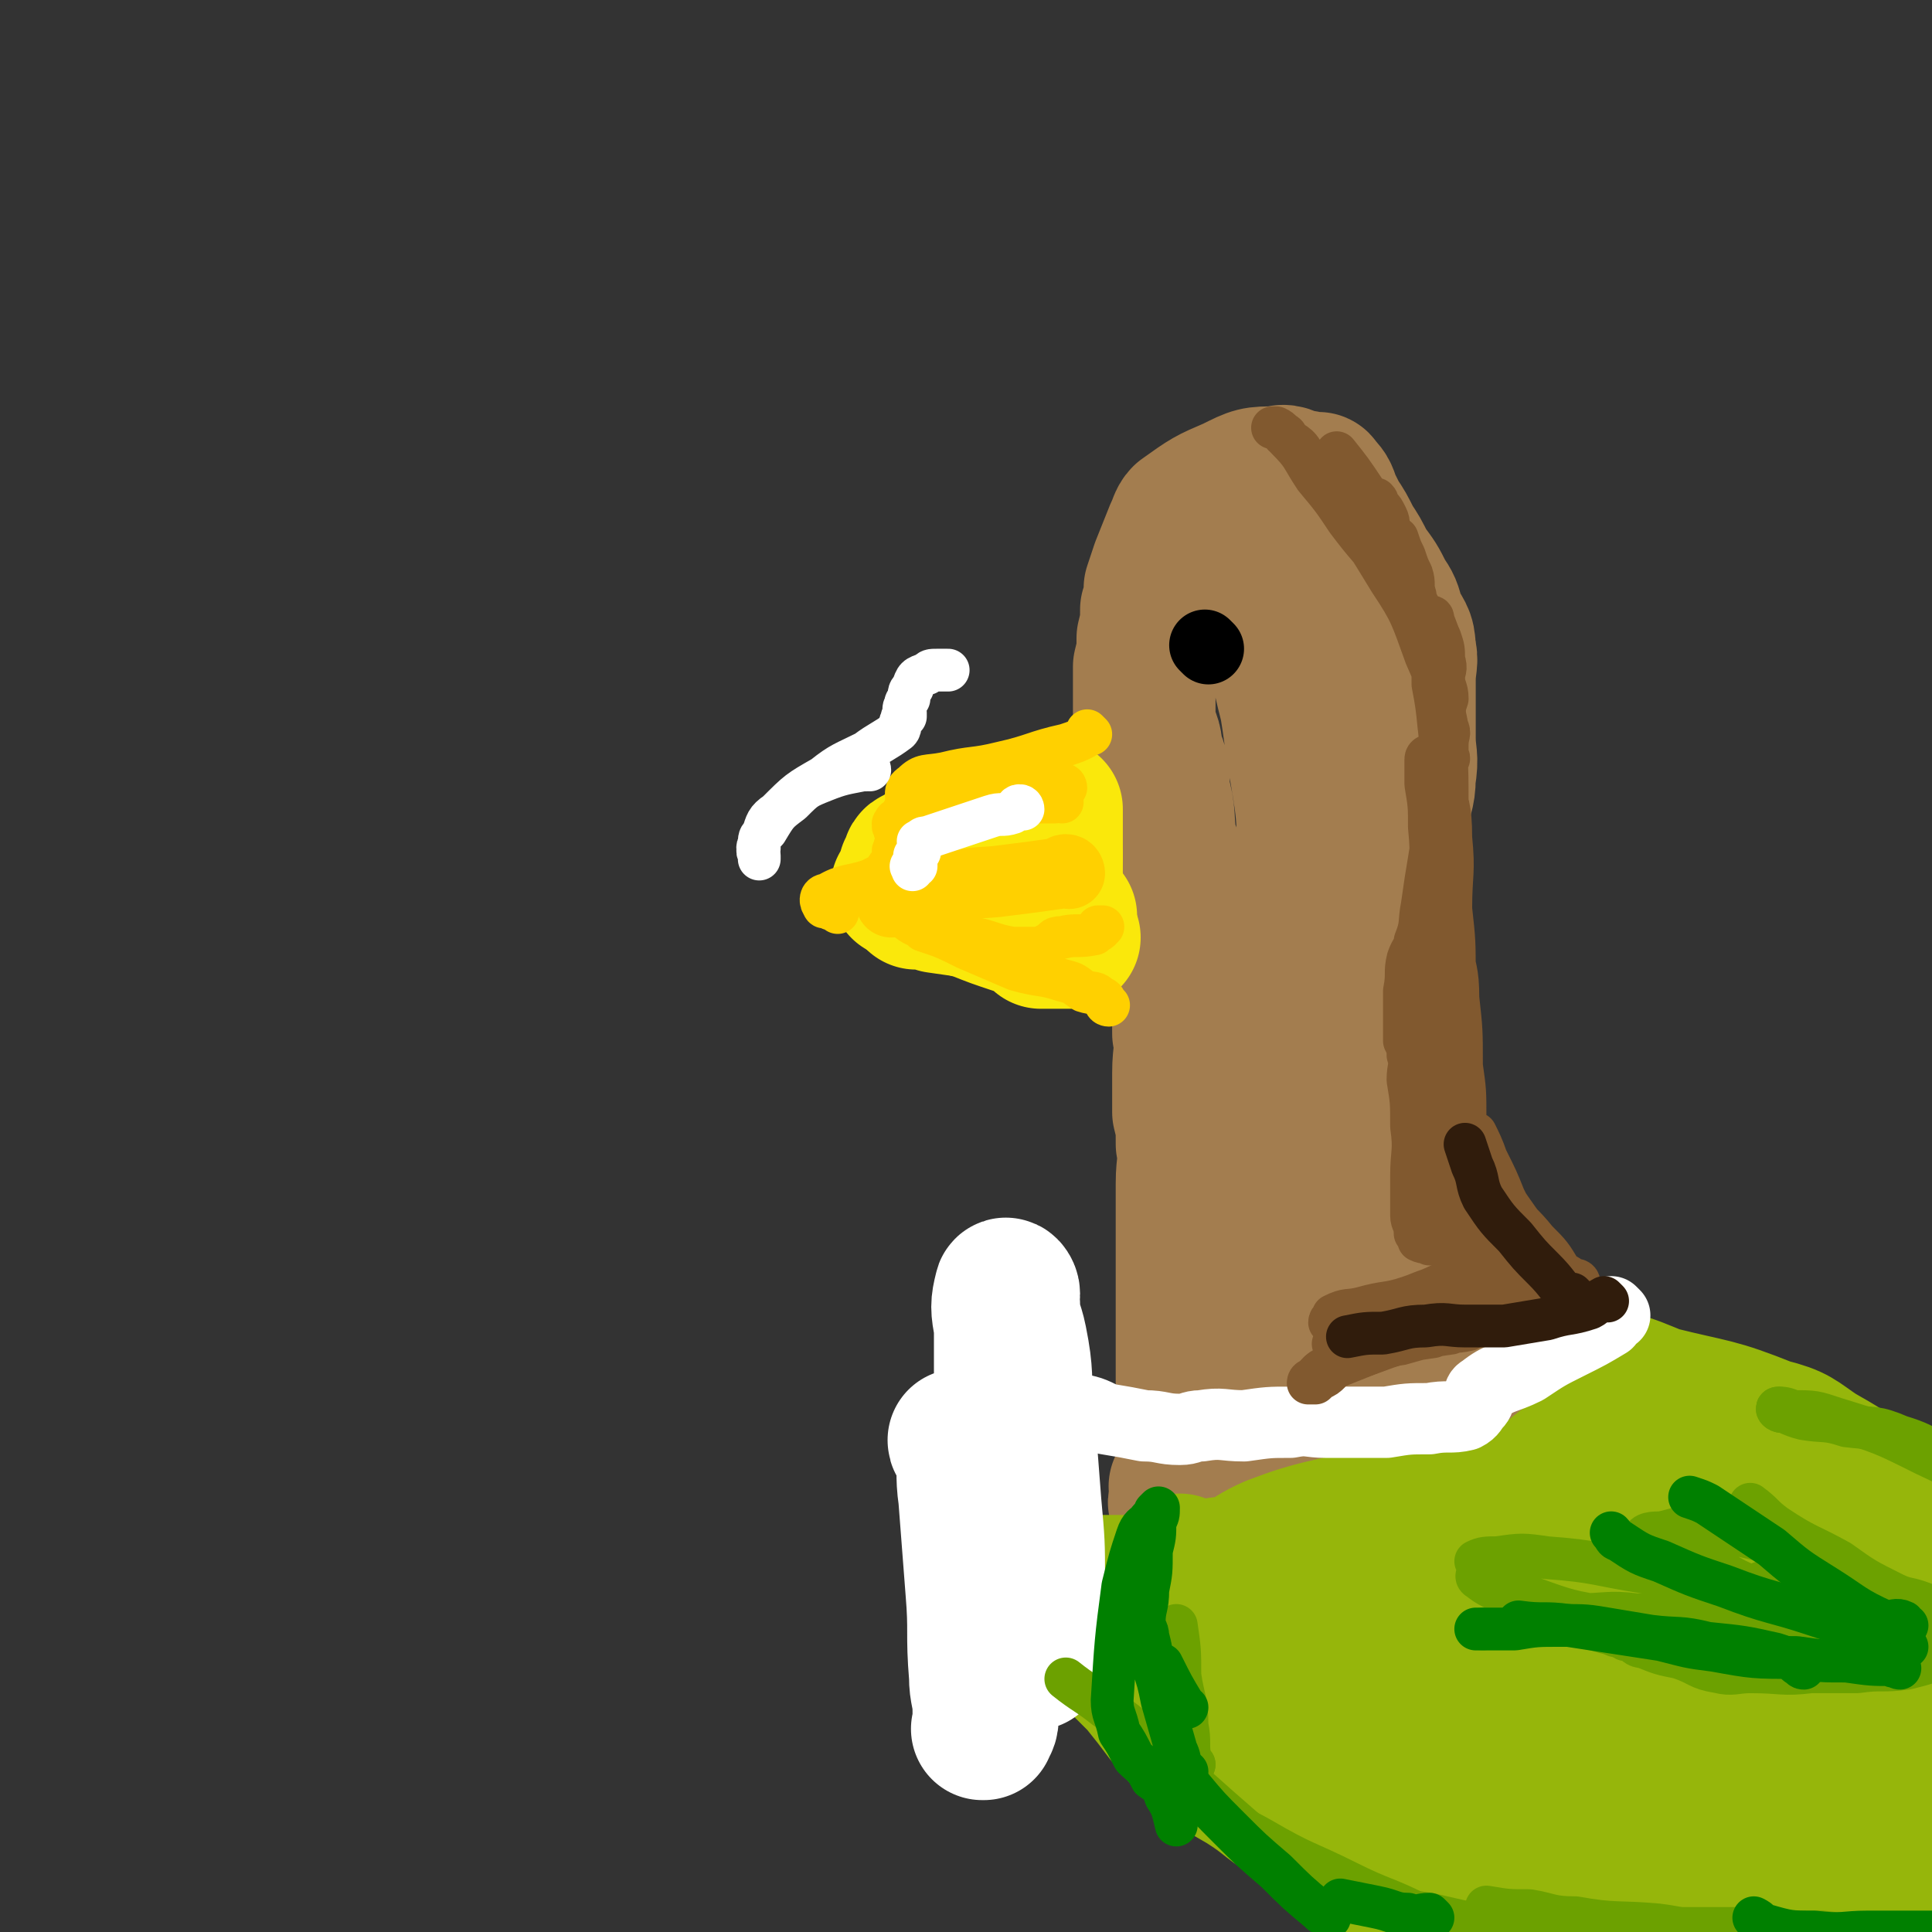 <svg viewBox='0 0 542 542' version='1.1' xmlns='http://www.w3.org/2000/svg' xmlns:xlink='http://www.w3.org/1999/xlink'><rect x="0" y="0" width="542" height="542" fill="#333333" stroke="none"/><g fill='none' stroke='rgb(163,125,79)' stroke-width='40' stroke-linecap='round' stroke-linejoin='round'><path d='M413,366c0,0 -1,0 -1,-1 -1,-1 0,-1 -1,-2 -4,-11 -4,-10 -8,-21 -4,-11 -4,-11 -8,-23 -4,-11 -5,-11 -7,-24 -2,-14 -1,-14 -1,-29 0,-6 1,-6 1,-12 1,-6 1,-6 2,-12 1,-7 1,-7 2,-13 1,-6 2,-6 2,-11 1,-6 0,-6 0,-11 0,-4 0,-4 0,-8 0,-4 0,-4 0,-8 0,-5 1,-5 0,-9 0,-4 -1,-4 -3,-8 -1,-4 -1,-4 -3,-7 -2,-4 -2,-4 -5,-8 -2,-4 -2,-4 -4,-7 -2,-4 -2,-4 -4,-7 -1,-2 -1,-2 -2,-4 -1,-3 -1,-3 -3,-5 0,-1 -1,0 -2,0 -2,-1 -2,-1 -4,-1 -3,-1 -3,-2 -6,-1 -6,0 -6,0 -12,3 -7,3 -7,3 -14,8 -1,1 -1,2 -2,4 -2,5 -2,5 -4,10 -1,3 -1,3 -2,6 0,3 0,3 -1,6 0,4 0,4 -1,8 0,4 0,4 -1,8 0,4 0,4 0,8 0,4 0,4 0,8 1,4 2,4 2,8 2,5 2,5 2,11 2,7 1,7 2,14 2,6 3,6 3,13 2,7 1,7 1,14 1,13 1,13 1,27 1,5 0,5 0,11 0,5 0,5 0,11 1,4 1,4 1,9 1,5 0,5 0,11 0,5 0,5 0,11 0,6 0,6 0,13 0,6 0,6 0,12 0,4 0,4 0,9 0,3 0,3 0,7 0,2 0,2 0,5 0,1 0,1 0,2 0,0 0,-1 0,-1 1,-3 1,-3 2,-5 6,-14 7,-13 12,-27 6,-17 6,-17 10,-35 6,-21 7,-22 9,-44 3,-17 2,-17 1,-35 0,-16 0,-16 -3,-33 -2,-15 -2,-15 -6,-30 -3,-12 -3,-12 -7,-24 -2,-7 -3,-7 -6,-14 -1,-2 -1,-3 -2,-4 0,0 0,0 0,1 1,4 0,4 1,8 4,10 6,10 10,20 6,18 5,19 10,37 5,22 6,22 9,45 2,21 1,21 1,42 1,14 1,14 1,29 1,11 1,11 1,23 1,7 0,7 0,15 0,5 0,5 0,10 0,1 0,2 0,2 1,-1 1,-2 2,-4 0,-4 0,-5 1,-9 1,-8 2,-8 3,-17 2,-12 1,-12 2,-24 1,-15 1,-15 1,-30 0,-12 0,-12 -1,-24 0,-7 0,-7 -1,-13 0,-2 -1,-3 -2,-3 -1,0 -1,1 -1,2 0,4 0,4 0,8 0,3 0,3 0,6 4,20 5,20 9,41 5,19 5,19 9,38 4,22 5,22 9,43 1,4 -1,5 0,8 0,3 1,3 2,5 0,1 -1,2 -1,1 0,0 0,-1 0,-2 0,0 0,0 0,-1 0,-1 -1,-1 -1,-2 -1,-13 -1,-13 -2,-25 -2,-10 -2,-10 -4,-19 -1,-8 -1,-10 -3,-17 0,0 0,1 0,2 0,0 0,-1 0,-1 0,1 0,1 -1,3 -2,10 -2,10 -5,21 -3,9 -5,9 -8,18 -4,12 -3,13 -7,25 -1,4 -2,3 -3,7 -1,3 0,4 -1,7 -1,1 -1,0 -2,0 -1,0 -1,1 -2,1 -1,0 -1,0 -1,0 0,-1 2,0 2,0 0,-1 -2,-1 -2,-2 0,-1 0,-2 0,-3 1,-7 1,-7 2,-13 0,-3 1,-3 2,-7 1,-2 1,-2 2,-4 0,0 -1,0 -1,0 0,1 0,1 0,2 0,0 0,0 0,1 0,2 0,2 -1,4 -1,2 0,3 -2,5 -8,6 -9,6 -18,10 -5,3 -6,2 -11,4 -5,2 -7,2 -10,4 0,0 2,0 3,0 2,0 2,0 3,0 2,-1 2,-1 5,-2 6,-2 7,0 13,-3 5,-3 5,-4 10,-9 5,-5 5,-6 11,-11 6,-4 6,-4 12,-8 7,-4 7,-4 14,-7 3,-1 4,0 7,-1 1,-1 0,-1 0,-2 0,0 0,-1 -1,-1 0,1 0,1 -1,2 -1,1 -1,0 -2,1 -5,2 -5,2 -9,5 -6,5 -6,5 -12,10 -7,7 -6,8 -12,13 -8,7 -9,6 -18,11 -6,3 -6,4 -13,6 -5,1 -8,-1 -10,0 -1,1 2,2 5,2 3,1 4,0 7,0 7,-1 7,-1 13,-2 7,-1 6,-1 13,-2 8,-1 9,1 16,-1 7,-2 7,-3 14,-7 6,-5 6,-5 11,-10 4,-5 4,-6 7,-12 1,-3 0,-4 1,-7 1,-1 2,0 3,-1 1,-1 1,-1 1,-2 0,0 0,0 -1,-1 -1,-1 -1,-1 -2,-2 -1,-1 -1,0 -2,-1 '/></g>
<g fill='none' stroke='rgb(150,182,11)' stroke-width='40' stroke-linecap='round' stroke-linejoin='round'><path d='M455,389c0,0 -2,-1 -1,-1 4,1 6,2 11,4 16,4 16,3 31,9 8,2 8,3 14,7 7,4 7,4 14,9 7,4 8,4 14,10 7,5 7,6 13,12 7,6 7,6 14,13 5,5 6,4 10,10 3,4 3,4 5,10 1,3 1,3 1,7 0,3 1,3 1,6 1,3 0,3 1,6 0,2 1,2 1,4 0,1 0,2 0,4 0,2 0,2 0,4 '/><path d='M574,523c-1,0 -1,-1 -1,-1 -1,0 -1,2 -2,2 -10,5 -11,5 -22,8 -6,2 -6,2 -12,3 -6,1 -7,1 -13,1 -8,1 -8,1 -15,1 -11,1 -11,1 -21,1 -20,1 -20,2 -40,0 -23,-1 -24,0 -45,-7 -21,-7 -20,-10 -39,-21 -8,-4 -7,-5 -15,-10 -7,-4 -7,-4 -14,-10 -4,-4 -4,-4 -8,-9 -3,-4 -3,-4 -7,-9 -4,-4 -4,-4 -9,-9 -3,-3 -3,-3 -7,-7 -1,-2 -2,-2 -3,-5 -1,-2 -1,-3 -1,-6 0,0 1,1 1,1 1,-1 1,-1 1,-1 1,-1 1,0 1,0 0,0 -1,0 -1,0 1,0 1,0 3,0 0,0 0,0 0,0 2,0 2,0 4,0 4,0 4,0 8,0 12,-2 12,-3 25,-5 15,-2 16,1 31,-3 14,-2 14,-4 27,-9 13,-3 14,-1 26,-7 8,-3 7,-6 15,-11 7,-4 8,-2 16,-7 3,-2 3,-3 6,-6 2,-1 3,-1 4,0 1,0 2,2 1,3 -1,1 -3,0 -5,2 -4,2 -3,3 -7,6 -7,4 -8,3 -16,7 -11,5 -10,5 -21,10 -13,5 -13,5 -26,10 -14,4 -14,4 -27,8 -10,2 -10,3 -20,5 -7,1 -7,0 -14,1 0,0 0,0 -1,0 0,-1 0,-2 0,-3 4,-1 5,0 10,-2 8,-4 7,-6 16,-10 13,-5 14,-4 28,-8 14,-3 14,-5 28,-7 23,-2 23,-1 47,0 5,0 5,0 10,1 3,0 6,0 6,1 1,0 -2,1 -4,2 -3,1 -4,0 -7,2 -7,3 -7,4 -14,9 -8,5 -8,5 -16,10 -11,6 -11,7 -23,11 -10,3 -10,2 -20,4 -6,1 -7,2 -13,2 -2,0 -4,-2 -4,-3 2,-2 4,-2 8,-4 9,-4 9,-5 18,-8 14,-4 14,-3 29,-7 16,-3 15,-4 32,-6 17,-1 17,-1 35,0 17,0 17,0 34,2 10,0 11,0 21,2 4,0 8,1 8,3 0,1 -3,1 -7,3 -5,1 -5,1 -10,3 -10,3 -10,4 -20,7 -13,4 -13,4 -26,7 -15,3 -15,3 -29,5 -14,1 -14,1 -27,2 -9,0 -9,1 -19,0 -10,0 -12,1 -20,-2 -1,0 1,-2 2,-3 7,-2 8,-1 15,-2 13,-1 13,-1 26,-2 19,0 19,0 37,-1 22,0 22,-1 43,-1 17,1 17,2 35,4 9,1 10,0 19,3 3,1 4,2 5,5 1,1 0,2 0,4 -1,2 0,3 -2,5 -7,3 -8,3 -16,5 -14,2 -15,2 -29,4 -19,1 -19,1 -37,2 -16,1 -16,1 -32,1 -26,1 -26,2 -52,2 -7,1 -7,1 -15,-1 -1,0 -3,0 -3,-2 1,-2 2,-3 5,-5 9,-3 9,-3 19,-5 14,-2 15,-3 30,-4 20,-1 20,0 41,0 21,1 21,1 43,1 15,1 15,0 29,1 9,1 10,1 17,4 2,0 1,1 0,3 -1,3 0,4 -3,6 -6,3 -7,3 -15,4 -14,3 -14,2 -28,3 -17,2 -17,2 -33,2 -15,1 -15,1 -29,1 -15,1 -15,1 -29,1 -14,1 -15,0 -29,0 -12,0 -12,0 -24,0 -7,0 -7,1 -15,0 -3,0 -3,0 -6,-2 -1,0 -1,0 -2,-2 0,0 1,-1 0,-2 0,-1 0,-1 -1,-2 0,0 1,0 0,-1 0,-1 0,0 -1,-2 0,-2 1,-2 -1,-5 -4,-7 -5,-7 -11,-14 -6,-7 -6,-7 -12,-15 -5,-6 -5,-6 -10,-12 -1,-2 -1,-2 -2,-4 '/></g>
<g fill='none' stroke='rgb(255,255,255)' stroke-width='40' stroke-linecap='round' stroke-linejoin='round'><path d='M270,405c0,0 -1,-1 -1,-1 0,1 1,1 2,3 1,6 0,6 1,13 1,13 1,13 2,26 1,12 0,12 1,24 0,5 1,5 1,10 0,2 0,2 0,5 0,0 -1,0 0,0 0,-1 1,-1 1,-3 1,-6 0,-6 1,-13 1,-14 1,-14 2,-28 1,-20 2,-20 2,-40 0,-14 0,-14 0,-29 -1,-5 -1,-6 0,-10 0,-1 1,0 1,1 0,1 -1,1 0,3 0,5 1,5 2,10 2,10 1,10 2,20 1,13 1,13 2,26 1,11 1,11 1,21 0,7 0,7 0,15 -1,3 0,3 0,6 0,1 0,2 0,1 0,0 0,-1 0,-2 0,-2 0,-2 0,-5 -1,-13 -1,-13 -2,-27 0,-10 0,-10 -1,-21 0,-7 0,-7 -1,-14 0,-1 -1,-1 -1,-1 0,1 1,2 1,4 -1,3 -2,3 -2,6 0,5 1,5 2,10 1,6 0,6 1,12 0,6 0,6 1,12 '/></g>
<g fill='none' stroke='rgb(255,255,255)' stroke-width='20' stroke-linecap='round' stroke-linejoin='round'><path d='M453,369c0,0 -1,-1 -1,-1 -1,1 0,2 -1,3 -5,3 -5,3 -11,6 -6,3 -6,3 -12,7 -6,3 -7,2 -12,6 -2,1 0,2 -2,4 -1,1 -1,2 -3,3 -4,1 -5,0 -10,1 -6,0 -6,0 -12,1 -6,0 -6,0 -12,0 -2,0 -2,0 -5,0 -5,0 -5,-1 -10,0 -6,0 -6,0 -13,1 -6,0 -6,-1 -12,0 -3,0 -3,1 -6,1 -5,0 -5,-1 -10,-1 -5,-1 -5,-1 -11,-2 -4,-2 -4,-2 -9,-3 -2,-1 -2,-2 -4,-2 0,-1 -1,0 -2,0 0,-1 0,-1 0,-1 '/></g>
<g fill='none' stroke='rgb(108,161,0)' stroke-width='12' stroke-linecap='round' stroke-linejoin='round'><path d='M548,461c-1,0 -1,-1 -1,-1 -1,0 0,2 -1,2 -1,2 -2,2 -4,4 -3,1 -3,1 -7,2 -7,1 -7,0 -14,1 -7,0 -7,0 -13,0 -8,1 -8,0 -17,0 -4,0 -5,1 -9,0 -6,-1 -5,-2 -11,-4 -5,-1 -5,-1 -10,-3 -2,0 -2,-1 -4,-2 0,0 0,0 -1,0 '/><path d='M544,461c-1,0 -1,-1 -1,-1 -1,0 -1,0 -1,0 0,1 0,0 -1,0 -8,0 -8,0 -17,0 -9,0 -9,0 -18,0 -13,1 -13,1 -25,2 -7,0 -7,0 -13,-1 -7,0 -7,0 -14,-2 -2,0 -1,-1 -3,-2 -6,-1 -6,-1 -13,-2 -6,0 -6,0 -11,1 -6,0 -6,0 -11,1 '/><path d='M541,461c-1,0 -1,-1 -1,-1 -1,0 -1,0 -1,-1 -6,0 -6,0 -12,-1 -8,-1 -8,-2 -17,-3 -7,0 -7,2 -14,1 -9,-3 -8,-4 -17,-8 -5,-2 -5,-2 -11,-5 '/><path d='M541,461c-1,0 -1,0 -1,-1 -1,-1 1,-1 0,-2 -5,-1 -6,0 -12,-2 -8,-2 -8,-2 -15,-5 -8,-2 -8,-1 -16,-4 -2,0 -1,-1 -3,-3 '/><path d='M541,451c-1,0 -1,-1 -1,-1 -5,-2 -5,-1 -9,-3 -8,-4 -8,-4 -15,-9 -9,-5 -9,-4 -18,-10 -4,-3 -3,-3 -7,-6 '/><path d='M535,547c-1,0 -1,-1 -1,-1 -5,0 -6,0 -11,0 -7,1 -7,0 -15,0 -7,0 -7,0 -14,0 '/><path d='M576,547c-1,0 -1,-1 -1,-1 -5,-1 -5,0 -9,-1 -7,0 -7,0 -13,-1 -12,0 -12,0 -24,-1 -9,0 -9,0 -18,-1 -10,0 -10,0 -19,-1 -8,0 -8,0 -17,0 -6,0 -6,0 -12,0 '/><path d='M577,547c-1,0 -1,-1 -1,-1 -4,0 -4,0 -8,0 -7,1 -7,0 -13,0 -13,0 -13,1 -26,0 -11,0 -11,-1 -22,-2 -13,-1 -13,0 -26,-2 -8,0 -8,-1 -16,-2 -11,-1 -12,0 -23,-2 -7,0 -7,-1 -13,-2 -6,0 -6,0 -12,-1 '/><path d='M495,552c0,0 -1,-1 -1,-1 -4,0 -5,1 -9,0 -7,0 -7,-2 -14,-3 -13,-2 -14,-1 -27,-3 -9,-1 -9,-1 -17,-3 -13,-2 -13,-2 -26,-5 -7,-1 -7,-1 -13,-3 '/><path d='M413,547c0,0 -1,-1 -1,-1 -1,-1 -1,-1 -2,-2 -6,-3 -6,-4 -12,-7 -10,-5 -10,-4 -20,-9 -12,-6 -12,-5 -24,-12 -7,-4 -7,-3 -14,-8 -3,-2 -3,-2 -6,-5 '/><path d='M375,535c0,0 -1,-1 -1,-1 -2,-1 -2,0 -4,-2 -6,-5 -6,-6 -13,-12 -7,-6 -7,-6 -15,-13 -9,-8 -9,-8 -19,-17 -6,-6 -6,-6 -13,-11 -5,-4 -6,-4 -11,-8 '/><path d='M335,495c0,0 -1,0 -1,-1 -1,-5 0,-5 -1,-10 0,-7 -1,-7 -2,-14 0,-7 0,-7 -1,-14 '/><path d='M335,495c0,0 -1,0 -1,-1 -1,-1 0,-1 -1,-3 '/><path d='M500,463c-1,0 -1,-1 -1,-1 -1,0 -1,0 -2,0 -7,1 -7,1 -14,0 -8,0 -8,0 -16,-2 -10,-1 -10,0 -20,-3 -5,-1 -8,-3 -10,-5 -1,0 3,1 5,1 9,0 9,-1 17,0 7,0 7,0 14,1 7,0 7,0 13,1 3,0 4,0 6,1 1,0 0,0 0,1 0,0 1,1 1,1 0,-1 -1,-2 -2,-2 -7,0 -7,2 -14,2 -13,-1 -13,-1 -25,-4 -12,-2 -12,-2 -23,-6 -7,-2 -9,-1 -14,-5 -2,-1 1,-2 0,-5 0,0 -1,0 -1,0 2,-1 3,-1 6,-1 7,-1 7,-1 14,0 14,1 14,2 27,4 14,2 14,1 28,4 13,2 13,3 26,6 7,1 7,0 14,2 3,0 3,0 5,2 1,0 1,0 0,1 -4,0 -4,0 -8,0 -7,-1 -7,-1 -14,-3 -9,-2 -9,-3 -18,-7 -9,-3 -8,-4 -17,-8 -5,-2 -5,-1 -10,-4 -3,-1 -6,-1 -6,-2 0,-2 3,-2 5,-2 5,-1 5,-2 10,-1 12,1 12,2 23,4 '/><path d='M500,396c-1,0 -2,-1 -1,-1 2,1 3,2 7,3 6,1 6,0 12,2 8,1 8,0 15,3 10,3 9,5 18,10 9,5 10,4 18,9 7,4 6,5 13,9 '/><path d='M500,396c-1,0 -2,-1 -1,-1 1,0 2,0 4,1 6,0 6,0 12,2 13,4 13,4 25,10 13,6 13,7 25,15 9,6 9,6 17,12 '/></g>
<g fill='none' stroke='rgb(129,89,47)' stroke-width='12' stroke-linecap='round' stroke-linejoin='round'><path d='M417,355c0,0 -1,0 -1,-1 -1,-1 0,-1 -1,-2 -2,-9 -1,-10 -4,-19 -2,-8 -2,-7 -5,-15 -1,-7 -1,-8 -3,-13 0,-1 0,0 0,1 1,3 1,3 2,7 2,4 2,4 3,9 2,5 2,5 3,10 1,3 2,3 2,7 1,3 1,3 1,6 1,2 1,2 1,4 0,1 0,1 0,2 0,0 0,-1 0,-1 0,-2 1,-2 0,-3 0,-2 0,-2 -1,-3 0,-2 0,-2 -1,-3 0,-1 1,-2 0,-2 0,-1 -1,-1 -1,-1 0,0 1,0 1,1 2,2 2,2 4,4 5,3 5,4 9,7 3,2 3,1 6,3 3,1 3,2 6,4 2,1 2,1 3,2 1,0 2,0 2,1 0,0 0,0 -1,0 -1,0 -1,0 -3,0 -3,-1 -3,0 -7,-1 -3,-1 -3,-2 -7,-3 -3,-2 -4,-1 -7,-2 -1,-1 -1,-2 -2,-2 0,-1 1,0 1,0 1,-1 1,-1 2,-1 2,0 2,0 4,1 2,0 2,0 4,1 2,0 2,0 3,2 1,1 2,1 2,2 1,0 0,1 0,1 0,0 1,-1 0,-1 0,-1 -1,0 -1,0 -1,-3 -1,-3 -2,-5 -3,-8 -3,-8 -7,-16 -2,-5 -2,-5 -5,-11 -1,-3 -2,-5 -3,-7 0,0 0,2 0,3 1,3 2,3 3,6 3,5 2,6 5,11 4,5 5,5 9,10 4,4 4,4 7,9 2,1 2,1 3,3 1,1 1,2 1,3 0,0 0,-1 -1,-1 0,-1 0,-1 -1,-1 -1,-1 -1,-1 -2,-2 -8,-12 -9,-12 -17,-24 -5,-8 -4,-8 -9,-16 -3,-7 -3,-8 -7,-15 0,-1 -1,0 -2,-1 0,-1 -1,-1 -1,-1 0,0 1,0 2,1 0,2 0,2 0,4 2,7 2,7 3,14 2,7 2,7 3,14 1,5 0,5 1,10 0,0 1,1 1,1 1,-1 0,-1 0,-2 0,-3 0,-3 -1,-6 0,-5 0,-5 0,-9 0,-8 1,-8 0,-15 0,-8 0,-8 -1,-15 0,-10 0,-10 -1,-19 0,-8 -1,-8 -2,-15 0,-5 0,-5 -1,-9 0,-1 0,-2 -1,-2 0,0 0,1 -1,2 0,1 0,1 0,3 0,4 0,4 0,8 0,6 0,6 0,12 0,6 0,6 0,13 0,4 0,4 0,9 0,1 0,1 0,3 0,0 0,1 0,1 0,0 0,-1 0,-1 0,-2 0,-2 0,-4 0,-5 0,-5 -1,-10 0,-8 0,-8 -1,-16 0,-11 0,-11 -1,-22 0,-10 1,-10 0,-20 0,-6 0,-6 -1,-12 0,-4 0,-4 0,-7 0,-1 1,-1 1,-1 1,0 2,0 2,1 0,0 -1,-1 -1,0 1,1 2,2 2,4 2,9 3,9 3,18 1,10 0,10 0,20 1,9 1,9 1,19 0,4 0,4 -1,9 0,1 1,1 0,2 0,0 0,0 -1,0 0,-1 -1,-1 -1,-2 0,-2 0,-2 0,-4 1,-5 1,-5 1,-10 1,-9 0,-9 0,-19 0,-11 1,-11 0,-21 0,-14 0,-14 -1,-28 0,-8 0,-8 -1,-16 0,-6 0,-6 -2,-11 0,-1 0,-1 -1,-1 0,0 0,0 0,1 0,0 0,0 0,1 0,2 0,2 0,4 1,6 1,6 1,13 2,10 1,10 3,20 0,1 1,1 1,1 1,0 0,-1 0,-1 0,-2 0,-2 0,-3 0,-3 1,-3 0,-5 -2,-10 -2,-11 -6,-20 -4,-11 -4,-12 -10,-21 -11,-18 -11,-18 -24,-35 -2,-4 -3,-3 -6,-6 -1,-1 0,-1 -2,-2 0,0 0,0 -1,0 0,0 0,0 0,0 1,0 1,0 2,1 2,1 2,1 2,2 5,5 4,5 8,11 5,6 5,6 9,12 6,8 6,7 12,15 4,5 5,4 8,10 4,6 4,7 5,14 2,6 1,6 1,13 1,7 1,7 0,15 0,7 0,7 -1,14 0,7 -1,7 -2,14 -1,6 -1,6 -2,13 -1,5 0,5 -2,10 0,2 -1,2 -2,5 -1,4 0,4 -1,9 0,3 0,3 0,7 0,3 0,3 0,7 1,2 1,2 1,4 1,3 0,3 0,7 1,6 1,6 1,13 1,7 0,7 0,14 0,5 0,5 0,11 0,2 1,2 1,5 1,1 1,1 1,2 2,1 2,0 3,1 2,0 2,0 4,1 2,0 2,-1 3,0 1,0 1,0 2,1 1,0 1,0 1,1 1,1 1,1 1,3 1,1 0,1 0,3 1,1 1,2 1,3 0,0 0,-1 0,-1 0,-1 0,-1 0,-2 0,-1 0,-1 0,-1 0,-1 0,-1 0,-1 0,-1 0,-1 0,-1 0,0 0,0 0,1 0,0 0,0 0,1 1,0 1,0 1,1 1,0 0,1 0,2 1,1 1,1 1,3 0,1 0,1 0,2 1,1 1,1 1,2 0,0 0,0 0,1 1,0 1,0 1,1 '/><path d='M417,360c0,0 -1,-1 -1,-1 -1,0 0,1 -1,2 -1,2 -1,3 -2,5 -2,2 -2,2 -5,4 -5,3 -5,3 -11,5 -6,3 -6,2 -13,4 -5,1 -5,1 -9,3 '/><path d='M417,358c0,0 -1,-1 -1,-1 0,1 1,2 0,3 -3,2 -4,2 -8,4 -6,3 -6,3 -14,5 -6,2 -7,0 -13,3 -3,1 -3,2 -5,4 -1,1 -1,1 -2,1 '/><path d='M416,365c0,0 -1,-1 -1,-1 -1,0 -1,1 -2,2 -9,3 -9,3 -18,5 -7,2 -7,1 -14,3 '/><path d='M408,346c0,0 -1,0 -1,-1 -1,-1 -1,-1 -2,-2 -1,-6 -1,-6 -2,-12 -2,-7 -2,-7 -2,-14 -1,-7 -1,-8 -1,-15 0,-3 1,-3 0,-6 0,-2 -1,-2 -1,-4 0,-2 0,-2 0,-4 0,-3 0,-3 0,-6 0,-4 0,-4 0,-8 1,-3 1,-3 2,-6 0,-3 -1,-3 -1,-5 1,-4 1,-4 2,-8 0,-2 0,-2 1,-5 0,-4 -1,-4 -1,-7 1,-5 1,-5 2,-9 0,-4 -1,-4 -1,-8 1,-3 1,-3 2,-6 0,-3 -1,-3 -1,-6 0,-4 0,-4 0,-7 0,-3 0,-3 0,-5 1,-3 1,-3 2,-6 0,-3 -1,-3 -1,-6 0,-2 1,-2 0,-5 0,-3 0,-3 -1,-6 -1,-2 -1,-2 -2,-3 -1,-2 -1,-2 -2,-3 -1,-2 -2,-2 -2,-3 -1,-2 -1,-2 -1,-3 -1,-3 0,-3 -1,-6 -1,-2 -1,-2 -2,-5 -1,-2 -1,-2 -2,-5 -1,-1 -2,-1 -2,-2 -1,-2 0,-2 -1,-4 -1,-2 -1,-2 -2,-3 -1,-1 0,-1 -1,-2 0,0 0,1 -1,1 0,0 0,0 -1,0 0,-1 0,-2 -1,-3 -4,-6 -4,-6 -8,-11 '/></g>
<g fill='none' stroke='rgb(0,0,0)' stroke-width='20' stroke-linecap='round' stroke-linejoin='round'><path d='M339,182c0,0 -1,-1 -1,-1 '/></g>
<g fill='none' stroke='rgb(250,232,11)' stroke-width='40' stroke-linecap='round' stroke-linejoin='round'><path d='M295,240c0,0 0,-1 -1,-1 -1,0 -1,1 -1,2 -6,2 -7,2 -13,4 -5,2 -5,2 -11,4 -5,1 -5,1 -10,3 0,0 0,0 0,0 -1,0 -1,0 -1,0 -1,0 -1,0 -1,0 0,0 0,0 1,0 2,0 2,0 5,1 7,1 7,1 14,2 4,1 4,1 9,2 3,0 3,0 6,0 0,0 0,0 1,0 0,0 0,0 1,0 1,0 1,0 2,0 1,0 1,0 2,0 0,0 0,0 1,0 '/><path d='M295,245c0,0 -1,0 -1,-1 0,0 0,0 1,0 0,-1 0,-1 0,-1 0,-2 0,-2 0,-4 0,-2 0,-2 0,-4 0,-2 0,-2 0,-3 0,-1 0,-1 0,-2 0,-1 0,-1 0,-2 0,-1 0,-1 0,-1 0,0 0,0 0,1 -1,0 -1,0 -2,1 0,0 1,0 1,1 0,0 0,0 0,1 -1,1 -1,2 -2,3 -1,1 -1,0 -3,1 -2,1 -2,1 -5,2 -5,1 -6,0 -12,1 -4,0 -4,0 -9,1 -3,0 -3,0 -6,2 -1,0 -1,1 -1,2 -1,1 -1,1 -1,2 -1,1 0,1 0,2 0,0 0,-1 0,-1 0,0 0,1 0,2 -1,1 -2,1 -2,1 0,0 1,-1 3,0 2,0 1,1 4,2 7,2 7,2 14,4 5,2 5,2 11,4 3,1 3,1 7,3 0,0 0,-1 1,0 0,0 1,0 1,1 0,0 -2,0 -2,0 0,0 1,0 2,0 0,0 0,0 1,0 1,0 1,0 2,0 0,0 0,0 1,0 1,0 1,0 2,0 0,0 0,0 0,0 '/></g>
<g fill='none' stroke='rgb(255,208,0)' stroke-width='20' stroke-linecap='round' stroke-linejoin='round'><path d='M300,245c0,0 0,-1 -1,-1 -1,0 -1,1 -2,1 -7,1 -7,1 -15,2 -7,1 -7,0 -15,2 -7,1 -8,1 -15,3 -1,0 -1,0 -2,1 '/></g>
<g fill='none' stroke='rgb(255,208,0)' stroke-width='12' stroke-linecap='round' stroke-linejoin='round'><path d='M311,282c0,0 -1,0 -1,-1 0,0 0,-1 -1,-1 -2,-2 -2,-1 -5,-2 -3,-2 -2,-2 -6,-3 -6,-2 -6,-1 -13,-3 -7,-3 -7,-3 -14,-6 -6,-3 -6,-3 -12,-5 -2,-2 -2,-2 -4,-3 -1,-1 -1,-1 -1,-2 -1,-1 -1,-1 -1,-1 -1,0 0,1 0,1 0,0 0,-1 0,-1 -1,-1 -1,0 -1,0 -1,0 -2,-1 -1,0 0,0 0,1 2,2 2,1 2,2 5,3 6,2 7,1 14,3 6,1 6,2 12,3 4,0 4,0 8,0 1,0 1,-1 2,-1 2,-1 1,-2 4,-2 4,-1 4,0 9,-1 1,-1 2,-1 2,-2 1,0 0,0 -1,0 '/><path d='M306,206c0,0 -1,-1 -1,-1 0,0 0,1 -1,2 -2,1 -2,1 -5,2 -9,2 -9,3 -18,5 -8,2 -8,1 -16,3 -5,1 -6,0 -9,3 -3,2 -1,3 -2,7 -1,1 -1,1 -1,2 -1,1 -1,1 -1,2 -1,0 -1,1 -1,1 -1,0 0,-1 0,-1 0,0 0,0 0,1 0,0 0,1 0,1 0,0 0,-1 0,-1 0,-1 -1,-1 0,-1 0,-1 0,-1 1,-1 1,-1 1,-1 3,-1 3,-2 2,-2 6,-3 7,-3 7,-2 15,-4 4,-1 4,-1 9,-2 3,-1 3,-1 6,-2 0,-1 0,-1 1,-2 0,-1 0,-1 0,-1 0,0 0,1 0,1 0,0 0,-1 0,-1 -1,0 -1,1 -1,1 -3,1 -3,0 -6,1 -7,2 -7,2 -13,5 -6,2 -6,2 -11,6 -5,2 -5,2 -8,6 -2,1 -1,1 -1,3 -1,0 -1,0 -1,1 -1,1 0,1 0,2 0,0 0,-1 0,-1 0,0 0,1 0,2 -2,2 -2,2 -3,4 -2,1 -2,1 -4,2 -6,2 -7,1 -12,4 -2,0 -2,2 -1,3 0,1 1,0 2,1 1,0 1,0 2,1 0,0 0,0 0,0 '/><path d='M299,221c0,0 0,-1 -1,-1 -1,0 -1,1 -3,1 -3,0 -3,0 -6,0 -7,0 -7,-1 -15,0 -3,0 -3,0 -7,1 -2,0 -2,0 -5,1 0,0 0,1 0,2 -2,1 -3,0 -3,1 -1,0 1,0 1,0 -1,0 -2,0 -2,1 -1,0 -1,0 -1,1 -1,0 -1,0 -1,1 -1,0 0,1 0,1 0,0 0,-1 0,-1 0,0 0,0 0,1 '/><path d='M298,225c0,0 -1,-1 -1,-1 0,0 0,1 -1,1 -10,0 -10,0 -21,0 -6,0 -6,-1 -13,0 -3,0 -3,0 -6,1 0,0 0,0 0,1 -1,1 0,1 0,2 -1,1 -1,1 -1,2 -1,1 0,1 0,2 0,1 0,1 0,2 0,0 0,1 0,1 0,0 0,-1 0,-1 0,0 0,0 0,1 '/></g>
<g fill='none' stroke='rgb(255,255,255)' stroke-width='12' stroke-linecap='round' stroke-linejoin='round'><path d='M287,227c0,0 0,-1 -1,-1 -1,0 -1,1 -2,2 -3,1 -3,0 -6,1 -6,2 -6,2 -12,4 -3,1 -3,1 -6,2 -1,0 -1,0 -2,1 -1,0 0,0 0,1 0,0 0,1 0,1 0,0 0,-1 0,-1 0,0 0,0 0,1 0,0 0,0 0,1 -1,0 -1,0 -1,1 -1,0 0,0 0,1 0,0 0,0 0,1 0,0 0,0 0,1 -1,0 -1,-1 -1,0 -1,0 0,0 0,1 '/><path d='M244,216c0,0 0,-1 -1,-1 0,0 0,1 0,1 -1,0 -1,0 -1,0 -5,1 -6,1 -11,3 -5,2 -5,2 -9,6 -4,3 -4,3 -7,8 -2,2 -2,2 -2,5 -1,1 0,1 0,2 0,0 0,1 0,1 0,0 0,-1 0,-1 0,-2 -1,-2 0,-3 0,-2 0,-2 1,-3 1,-3 1,-4 4,-6 6,-6 6,-6 13,-10 5,-4 6,-4 12,-7 4,-3 5,-3 9,-6 1,-1 0,-2 1,-3 0,-1 0,-1 1,-1 0,-1 0,-1 0,-1 0,-1 -1,-1 0,-2 0,-1 0,-1 1,-2 0,-2 0,-2 1,-3 1,-3 1,-3 4,-4 1,-1 1,-1 3,-1 1,0 1,0 3,0 '/></g>
<g fill='none' stroke='rgb(255,208,0)' stroke-width='12' stroke-linecap='round' stroke-linejoin='round'><path d='M454,564c0,0 -1,-2 -1,-1 0,1 0,2 0,4 1,7 1,7 1,15 0,7 0,7 0,13 0,7 0,7 0,13 0,2 0,2 0,5 0,3 1,3 0,6 0,3 -1,3 -1,5 0,3 0,3 0,5 0,3 0,3 0,6 0,1 0,1 0,1 '/><path d='M449,561c0,0 -1,-1 -1,-1 -1,0 -1,1 -2,1 -2,1 -2,1 -5,1 -6,2 -6,2 -13,4 -5,3 -6,2 -11,5 -3,2 -2,2 -5,4 0,1 -1,1 -1,1 0,1 0,1 0,2 0,2 0,2 0,4 5,16 4,17 10,32 3,7 4,7 8,12 3,3 4,2 7,4 2,1 2,1 3,2 1,1 0,1 0,1 '/><path d='M423,561c0,0 -1,-1 -1,-1 0,0 1,0 1,0 2,1 2,1 4,0 6,-1 6,-1 11,-3 4,-1 4,-1 8,-3 2,0 3,0 4,-2 1,0 1,-1 1,-2 0,-1 0,-1 0,-2 '/></g>
<g fill='none' stroke='rgb(129,89,47)' stroke-width='12' stroke-linecap='round' stroke-linejoin='round'><path d='M413,358c0,0 -1,-1 -1,-1 -8,3 -8,4 -17,7 -6,2 -6,1 -13,3 -4,1 -4,0 -8,2 0,0 1,0 0,1 0,0 -1,0 -1,1 0,0 1,0 1,0 2,-1 2,-1 4,-1 8,-3 8,-3 15,-5 7,-3 7,-3 14,-5 7,-3 7,-3 13,-5 4,-1 5,-1 7,-1 1,0 0,0 -1,1 -2,1 -2,0 -4,2 -2,1 -2,1 -4,3 -2,2 -2,2 -5,4 -5,3 -5,4 -11,7 -6,3 -6,2 -13,4 -5,1 -5,1 -11,3 -1,0 -3,0 -3,0 0,0 2,0 3,0 9,-3 8,-4 16,-7 10,-5 10,-5 20,-9 8,-3 7,-3 16,-6 3,0 4,1 6,1 1,0 0,0 -1,0 -1,0 -1,0 -3,0 -2,0 -2,-1 -4,0 -3,0 -3,-1 -6,1 -3,1 -2,2 -5,4 -3,2 -3,3 -7,5 -6,3 -6,3 -12,6 -6,2 -6,2 -12,4 -5,1 -5,1 -10,4 -2,1 -1,2 -3,4 -1,1 -1,1 -3,2 0,0 0,0 -1,1 -1,0 -1,0 -2,0 0,0 1,0 1,0 0,0 -1,0 -1,0 0,-1 1,-1 1,-1 1,-1 1,-1 1,-1 2,-2 2,-2 3,-2 8,-3 9,-3 17,-6 6,-2 6,-2 13,-3 5,-2 6,-1 10,-2 1,-1 1,-2 1,-2 0,-1 1,0 0,1 0,0 -1,0 -2,1 -2,0 -2,0 -4,1 -7,1 -7,1 -14,3 '/><path d='M371,386c0,0 -1,-1 -1,-1 0,0 1,0 1,0 15,-6 15,-6 30,-12 10,-4 10,-4 18,-8 3,-2 3,-3 5,-4 2,-1 2,0 3,-1 1,-1 0,-1 0,-2 0,-1 1,-2 0,-2 0,-1 0,-1 -1,-1 0,-1 -1,-1 -1,-1 0,-1 1,0 1,0 0,-1 0,-1 -1,-2 0,-2 0,-2 -1,-4 -1,-2 -1,-2 -2,-4 '/><path d='M416,343c0,0 -1,0 -1,-1 0,0 -1,0 -1,0 0,-3 0,-3 -1,-6 -2,-12 -2,-12 -5,-25 '/></g>
<g fill='none' stroke='rgb(0,128,0)' stroke-width='12' stroke-linecap='round' stroke-linejoin='round'><path d='M533,468c-1,0 -1,-1 -1,-1 -1,0 -1,1 -1,0 -6,0 -6,0 -13,-1 -7,0 -7,0 -14,-1 -12,0 -12,0 -23,-2 -8,-1 -7,-1 -15,-3 -13,-2 -13,-2 -26,-4 -7,-1 -7,0 -14,-1 '/><path d='M506,468c-1,0 -1,-1 -1,-1 -1,0 -1,0 -1,-1 -3,-1 -3,-1 -6,-2 -9,-2 -9,-2 -19,-3 -8,-2 -8,-1 -16,-2 -6,-1 -6,-1 -12,-2 -6,-1 -6,-1 -13,-1 -7,0 -7,0 -13,1 -6,0 -6,0 -11,0 '/><path d='M535,462c-1,0 -1,-1 -1,-1 -4,-1 -4,-1 -8,-3 -8,-2 -8,-2 -17,-5 -12,-4 -12,-3 -25,-8 -9,-3 -9,-3 -18,-7 -6,-2 -6,-2 -12,-6 -1,0 -1,-1 -2,-2 '/><path d='M535,456c-1,0 -1,-1 -1,-1 -2,-1 -3,0 -5,0 -9,-4 -9,-5 -17,-10 -8,-5 -8,-5 -15,-11 -9,-6 -9,-6 -18,-12 -2,-1 -2,-1 -5,-2 '/><path d='M576,543c-1,0 -1,-1 -1,-1 -5,0 -5,0 -10,0 -8,1 -8,0 -17,0 -12,0 -12,0 -24,0 -7,0 -7,1 -15,0 -7,0 -7,0 -14,-2 -2,-1 -1,-1 -3,-2 '/><path d='M578,543c-1,0 -1,-1 -1,-1 -2,0 -2,0 -3,0 -8,1 -8,1 -17,2 -18,0 -18,0 -35,0 -6,1 -6,1 -13,0 -7,0 -7,0 -14,-1 '/><path d='M402,538c0,0 -1,-1 -1,-1 -3,0 -3,1 -6,0 -4,0 -4,-1 -9,-2 -5,-1 -5,-1 -10,-2 '/><path d='M373,538c0,0 -1,-1 -1,-1 -1,0 -1,0 -2,-1 -6,-5 -6,-5 -12,-11 -7,-6 -7,-6 -13,-12 -6,-6 -6,-6 -11,-12 '/><path d='M333,479c0,0 -1,0 -1,-1 -3,-5 -3,-5 -6,-11 '/><path d='M333,497c0,0 -1,-1 -1,-1 0,0 0,0 -1,-1 0,-1 0,-2 -1,-4 -2,-7 -2,-7 -4,-14 -1,-5 -1,-5 -3,-11 0,-3 0,-3 -1,-7 0,-2 -1,-2 -1,-4 0,-4 1,-4 1,-9 1,-5 1,-5 1,-11 1,-4 1,-4 1,-8 1,-2 1,-2 1,-4 0,0 0,0 -1,1 0,0 1,0 0,1 0,1 -1,0 -2,2 -1,1 -2,1 -3,4 -2,6 -2,6 -4,14 -2,15 -2,16 -3,32 0,4 1,4 2,9 2,3 2,3 4,7 3,3 3,2 5,6 3,2 3,2 4,5 2,3 2,4 3,8 '/></g>
<g fill='none' stroke='rgb(48,28,12)' stroke-width='12' stroke-linecap='round' stroke-linejoin='round'><path d='M451,365c0,0 -1,-1 -1,-1 -2,1 -2,2 -4,3 -6,2 -6,1 -12,3 -6,1 -6,1 -12,2 -5,0 -5,0 -11,0 -5,0 -5,-1 -11,0 -6,0 -6,1 -12,2 -5,0 -5,0 -10,1 '/><path d='M442,364c0,0 -1,-1 -1,-1 0,0 0,1 -1,1 -3,-3 -3,-4 -7,-8 -4,-4 -4,-4 -8,-9 -5,-5 -5,-5 -9,-11 -2,-4 -1,-5 -3,-9 -1,-3 -1,-3 -2,-6 '/></g>
</svg>